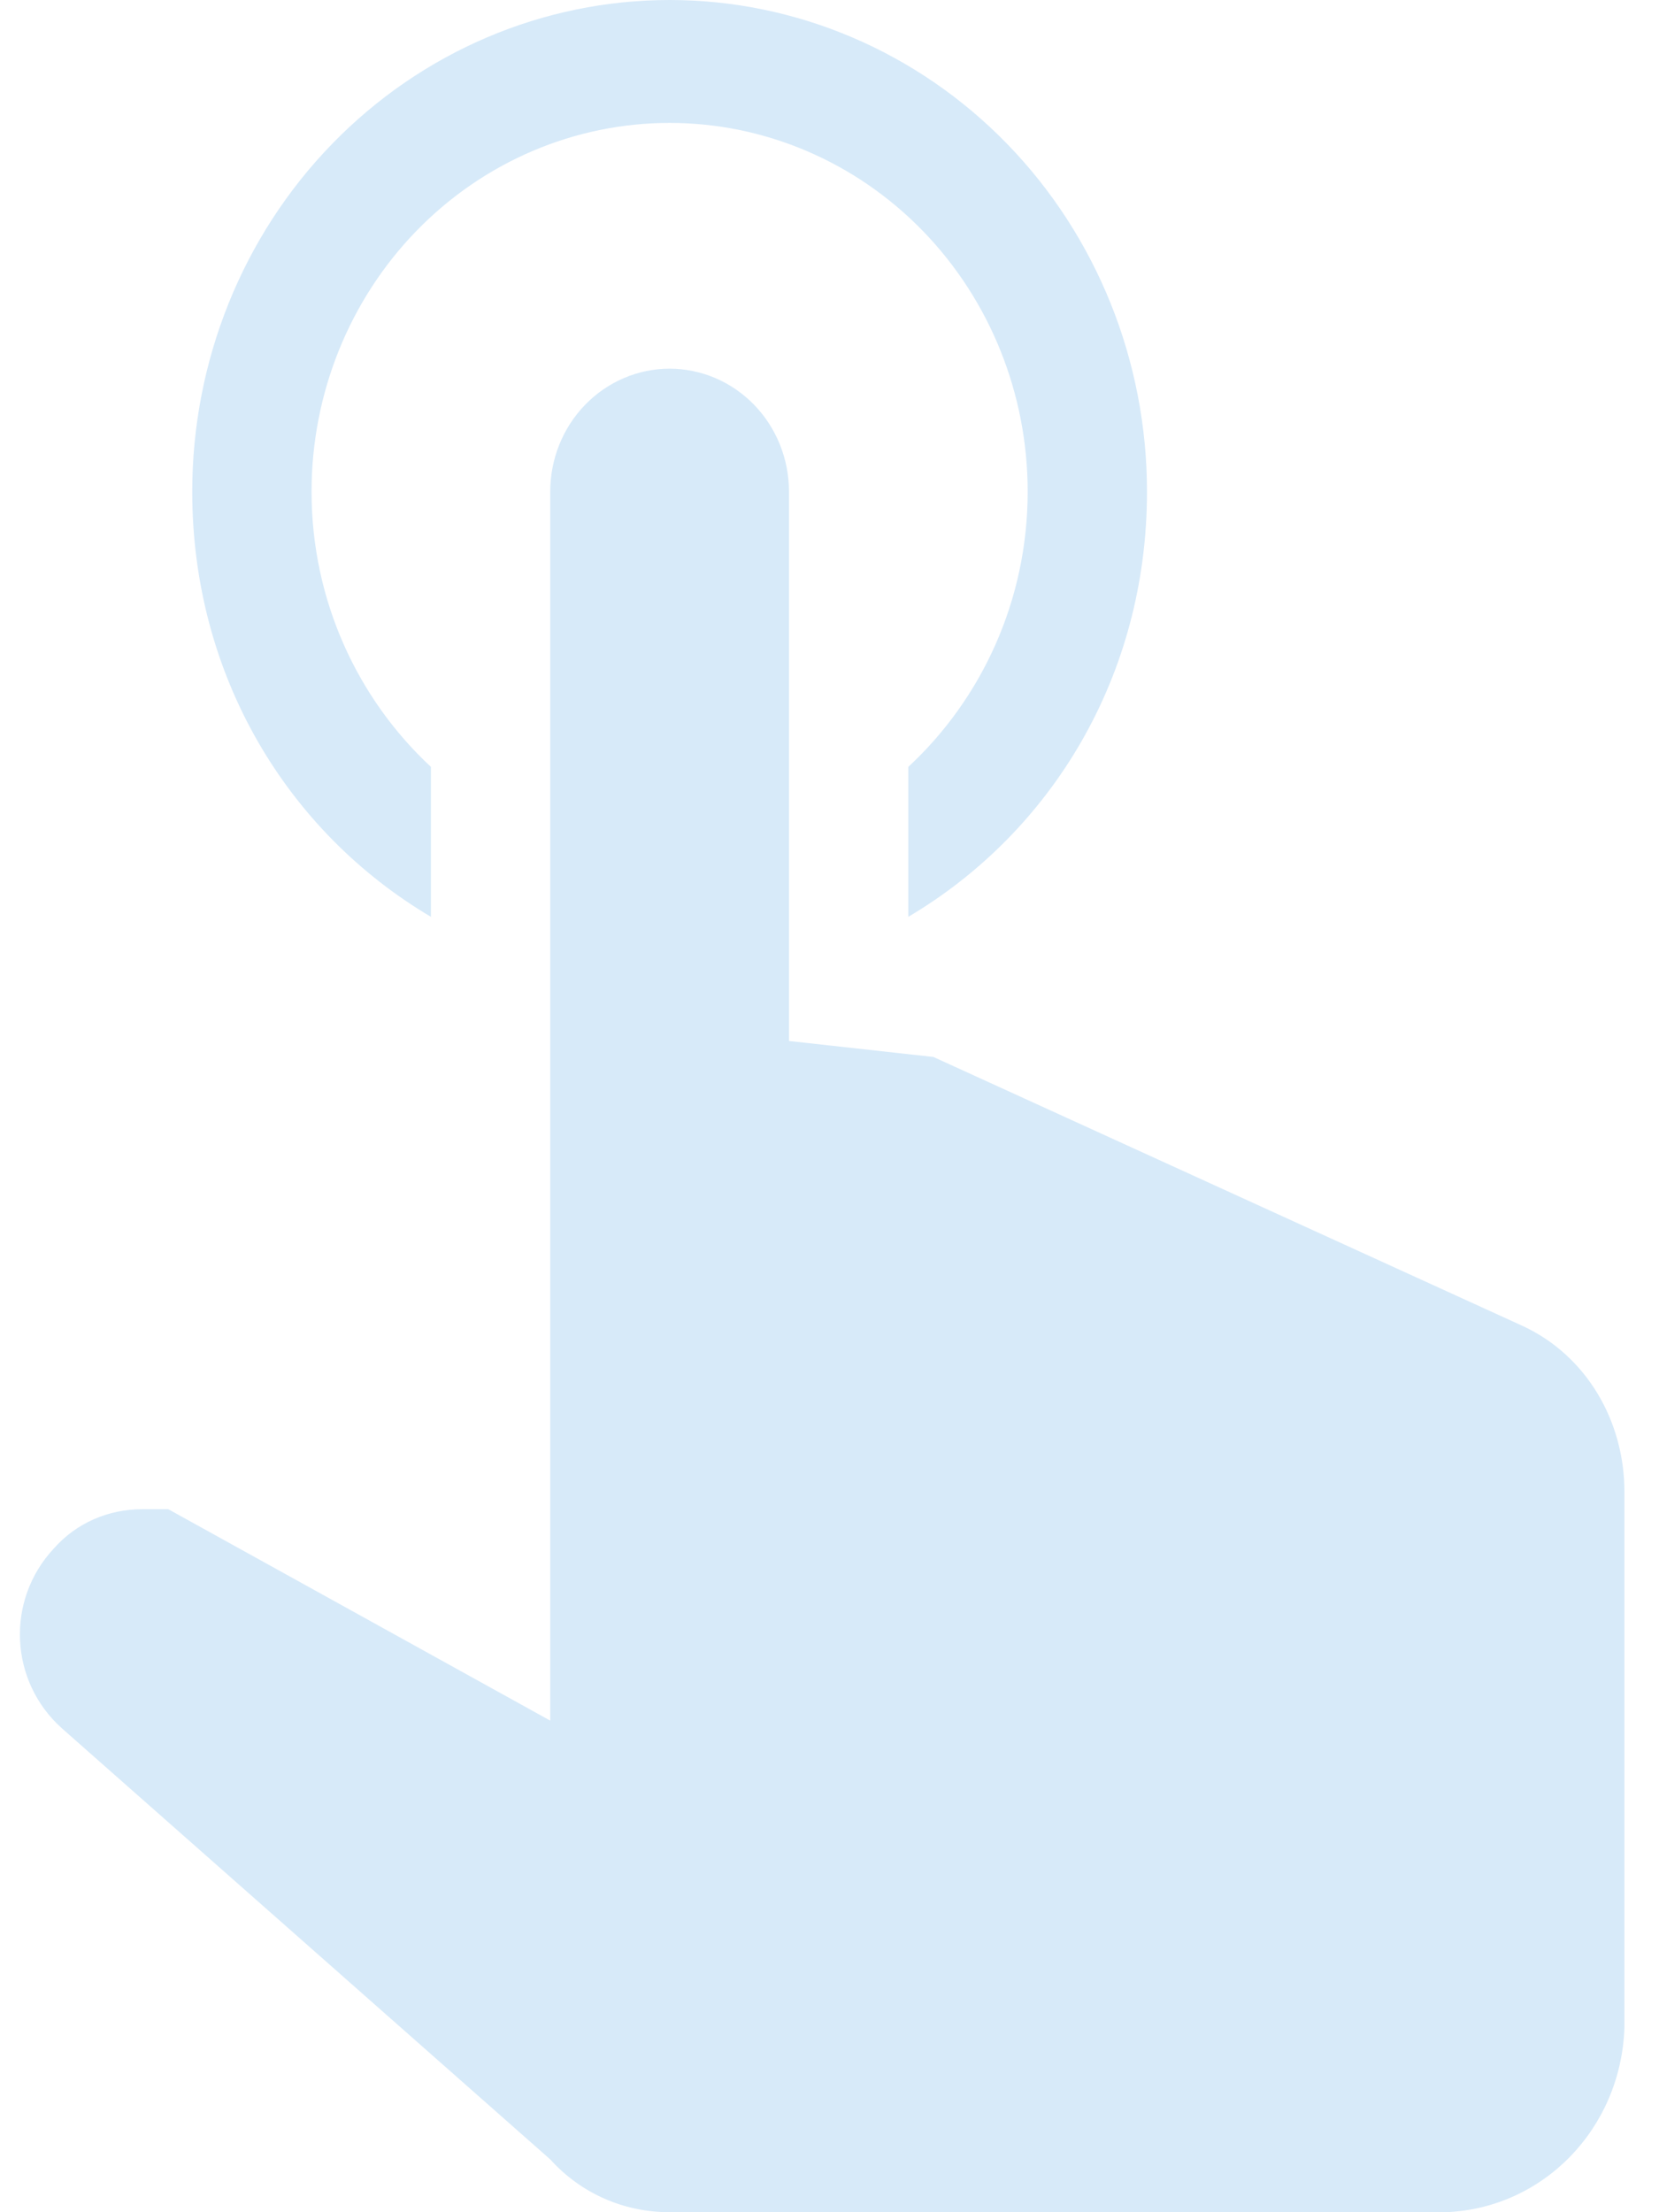 <svg width="24" height="32" viewBox="0 0 24 32" fill="none" xmlns="http://www.w3.org/2000/svg">
<path d="M7.96 7.111C7.96 6.64 8.142 6.187 8.466 5.854C8.79 5.521 9.229 5.333 9.687 5.333C10.145 5.333 10.584 5.521 10.908 5.854C11.232 6.187 11.414 6.64 11.414 7.111V15.058L13.503 15.289L22.032 19.182C22.948 19.609 23.5 20.551 23.5 21.582V29.333C23.448 30.791 22.326 31.947 20.91 32H9.687C9.031 32 8.409 31.733 7.96 31.236L0.904 25.008C0.135 24.329 0.078 23.15 0.778 22.4C1.106 22.027 1.572 21.831 2.055 21.831H2.435L7.96 24.889V7.111ZM9.687 0C11.519 0 13.275 0.749 14.571 2.083C15.866 3.416 16.593 5.225 16.593 7.111C16.593 9.778 15.212 12.036 13.14 13.262V11.093C14.194 10.116 14.867 8.693 14.867 7.111C14.867 5.697 14.321 4.34 13.35 3.34C12.378 2.34 11.061 1.778 9.687 1.778C8.313 1.778 6.996 2.34 6.024 3.34C5.053 4.34 4.507 5.697 4.507 7.111C4.507 8.693 5.181 10.116 6.234 11.093V13.262C4.162 12.036 2.781 9.778 2.781 7.111C2.781 5.225 3.508 3.416 4.803 2.083C6.099 0.749 7.855 0 9.687 0Z" fill="#D7EAF9"/>
</svg>
